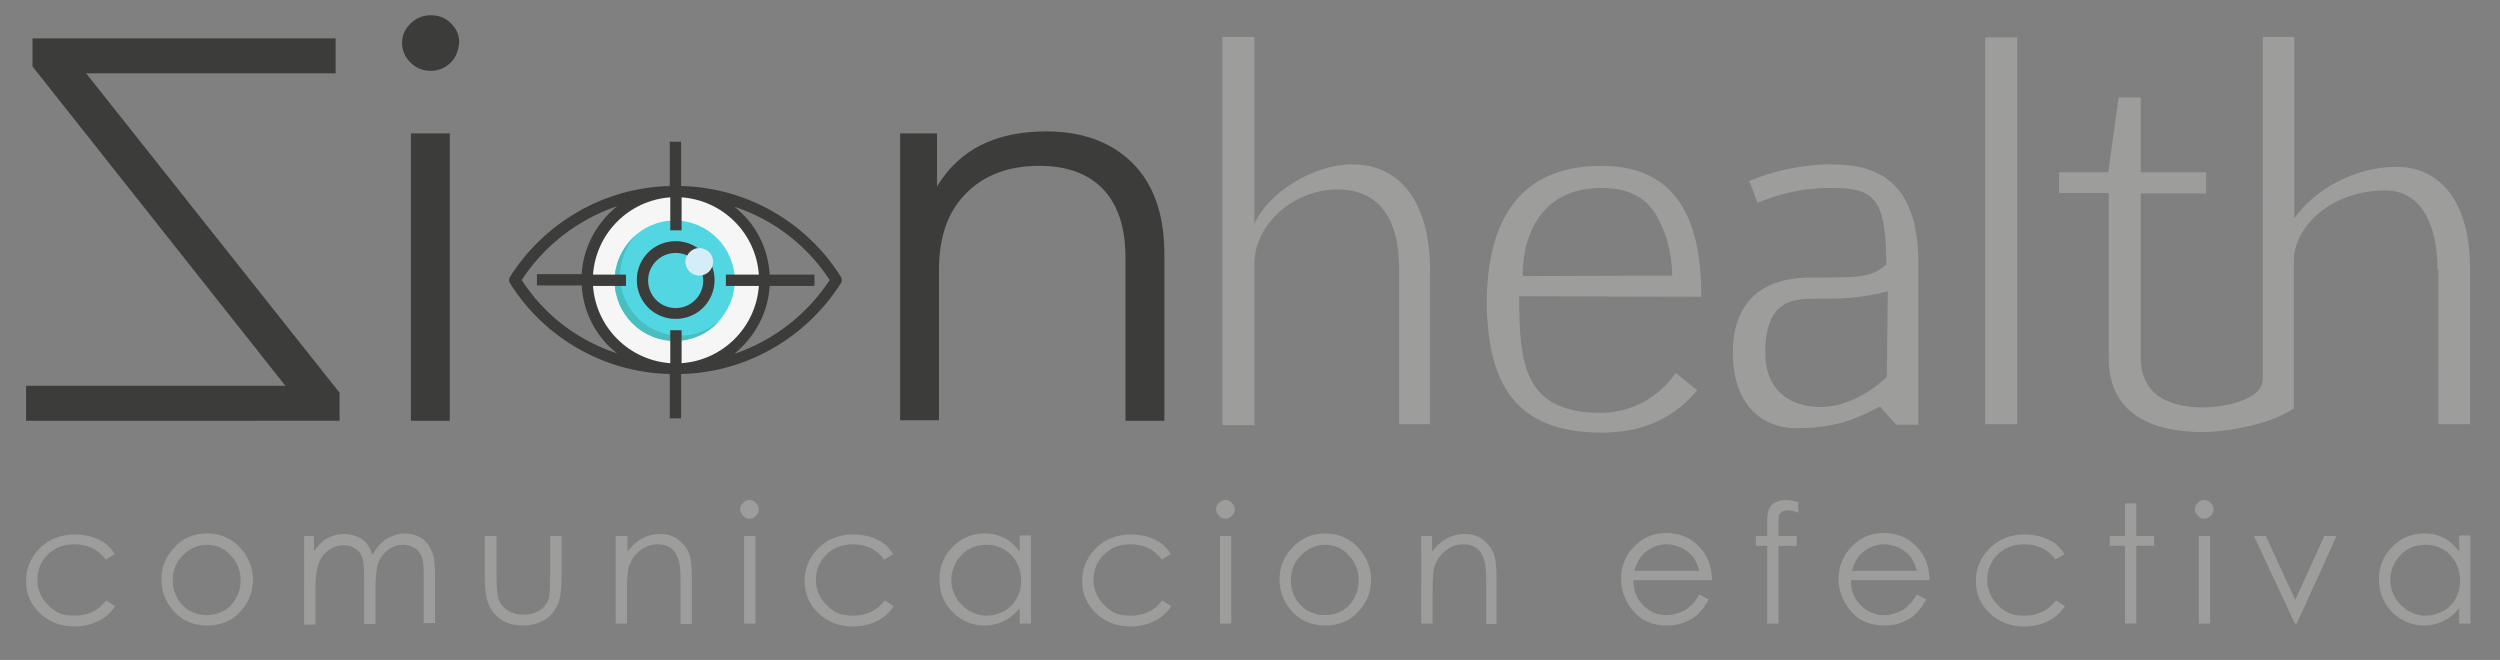 <?xml version="1.0" encoding="utf-8"?>
<!-- Generator: Adobe Illustrator 18.1.1, SVG Export Plug-In . SVG Version: 6.00 Build 0)  -->
<svg version="1.1" baseProfile="tiny" id="Capa_1" xmlns="http://www.w3.org/2000/svg" xmlns:xlink="http://www.w3.org/1999/xlink"
	 x="0px" y="0px" viewBox="0 0 508 134.1" xml:space="preserve">
<rect x="0" y="0" width="508" height="134.1" fill="#808080" stroke="none"/>
<g>
	<path fill="#9D9D9C" d="M284.3,54.6c0-10.3-4.2-16.1-12.5-16.1c-9,0-16.9,7.1-16.9,15.1v32.8h-6.5V7.5h6.5v38
		c2.7-6.3,11.9-12.1,19.9-12.1c9.2,0,15.8,7,15.8,21.8v31h-6.3V54.6z"/>
	<path fill="#9D9D9C" d="M340.5,75.8c3.1,2.4,3.7,3,4.4,3.5c-6,7.1-13.2,8.6-19.5,8.6c-17.6,0-23-10.1-23.3-26
		c0-17.7,7.1-28.2,23.3-28.2c13.5,0,20.4,8.5,20.3,26.6l-37-0.1c0,13.9,1,23.7,16.7,23.7C333.4,83.8,338.4,78.9,340.5,75.8z
		 M339.8,56c-0.1-4.9-1.3-8.9-3.3-12.4c-2.3-3.6-5.6-5.4-11.2-5.4c-11.5,0-15.9,8.7-15.9,17.9L339.8,56z"/>
	<path fill="#9D9D9C" d="M390,86.3h-4.7l-3.3-3.7c-4.6,2.4-8.8,4.4-16.9,4.4c-7.6,0-13-5.3-13-15.4c0-7.9,3.7-15.2,15.9-15.2
		c10.1,0,12.4,0,15.3-2.7c0-14.1-2.9-15.5-11.5-15.5c-6.8,0-11.6,1.8-14.7,3c-0.7-1.9-0.9-2.7-1.7-4.4c4.7-2,10.6-3.4,16.9-3.4
		c9.5,0,17.5,3.8,17.5,20V86.3z M383.6,59.2c-5.9,1.5-9.6,1.5-14.1,1.5c-4.8,0-10.8-0.1-10.8,11c0,7.6,5,11,11.2,11
		c4.4,0,9.2-2.1,13.5-6.1L383.6,59.2z"/>
	<path fill="#9D9D9C" d="M403.4,86.3V7.6h6.5v78.6H403.4z"/>
	<path fill="#9D9D9C" d="M495.3,54.8c0-8.8-3.1-16.1-10.6-16.1c-11.3,0-18.6,7.6-18.6,14.3V83c-5.6,3.8-15.5,4.8-18.3,4.8
		c-6.9,0-19.3-1.5-19.3-15V39.2h-10.1V35h10l2.1-15.2h4.5V35h13.3v4.3h-13.3v33.4c0,9.4,8.9,10.1,12.9,10.1c1.9,0,11.9-0.8,11.9-5.9
		V7.5h6.4v36.9c4-5.8,12.2-10.5,20.8-10.5c8.7,0,15.2,7,14.9,21.6v30.7h-6.4V54.8z"/>
</g>
<path fill="#F6F6F6" d="M137.1,39.3c9.8,0,17.8,8,17.8,17.8c0,9.8-8,17.8-17.8,17.8s-17.8-8-17.8-17.8
	C119.4,47.2,127.3,39.3,137.1,39.3z"/>
<path fill="#52D7E2" d="M137.1,44.8c6.7,0,12.2,5.5,12.2,12.2c0,6.7-5.5,12.2-12.2,12.2c-6.7,0-12.2-5.5-12.2-12.2
	C124.9,50.3,130.4,44.8,137.1,44.8z"/>
<path fill="#52D7E2" d="M137.1,50.4c3.7,0,6.7,3,6.7,6.7c0,3.7-3,6.7-6.7,6.7c-3.7,0-6.7-3-6.7-6.7
	C130.5,53.4,133.5,50.4,137.1,50.4z"/>
<path fill="#D6DBDE" d="M143.6,55.5c-0.4-1.9-1.7-3.5-3.4-4.4c-0.5,0.5-0.9,1.2-0.9,2c0,1.5,1.2,2.8,2.8,2.8
	C142.7,55.9,143.2,55.8,143.6,55.5z"/>
<path fill="#48BEC1" d="M138.2,68.2c-6.7,0-12.2-5.5-12.2-12.2c0-3.1,1.2-5.9,3.1-8.1c-2.5,2.2-4.2,5.5-4.2,9.2
	c0,6.7,5.5,12.2,12.2,12.2c3.7,0,6.9-1.6,9.2-4.2C144.2,67,141.3,68.2,138.2,68.2z"/>
<path fill="#3C3C3B" d="M6.6,13.5V7.8h61.6v7.1H17.5L69,79.8v5.7H5.3v-7.1H58L6.6,13.5z"/>
<path fill="#3C3C3B" d="M91.6,12.7c-1.1,1.1-2.5,1.7-4.1,1.7c-1.6,0-3-0.6-4.1-1.7c-1.1-1.1-1.7-2.4-1.7-4c0-1.5,0.6-2.8,1.7-3.9
	c1.1-1.1,2.5-1.7,4.1-1.7c1.6,0,3,0.5,4.1,1.6c1.1,1.1,1.7,2.3,1.7,3.8C93.2,10.2,92.7,11.6,91.6,12.7z M83.5,85.5V27.1h7.9v58.4
	H83.5z"/>
<path fill="#3C3C3B" d="M212.6,26.7c7.3,0,13.1,2.1,17.5,6.4c4.3,4.3,6.5,10.4,6.5,18.6v33.8h-7.9V52.4c0-6.1-1.5-10.7-4.5-13.9
	c-3-3.2-7.4-4.8-13-4.8c-6.3,0-11.3,1.9-14.9,5.6c-3.7,3.7-5.5,8.9-5.5,15.5v30.6h-7.9V27.1h7.5v10.8
	C194.9,30.4,202.3,26.7,212.6,26.7z"/>
<g>
	<g>
		<path fill="#3C3C3B" d="M170.9,56.3c-7-11.2-19.2-18.2-32.5-18.5v-9h-2.3v9c-13.2,0.3-25.4,7.3-32.5,18.5c-0.2,0.4-0.2,0.8,0,1.2
			c7,11.2,19.2,18.2,32.5,18.5v9h2.3v-9c13.2-0.3,25.4-7.3,32.5-18.5C171.1,57.2,171.1,56.7,170.9,56.3z M106,56.9
			c4.6-7,11.4-12.3,19.4-15c-4.2,3.4-6.9,8.4-7.2,13.8h-9.1v2.3h9.1c0.3,5.4,2.9,10.5,7.2,13.8C117.4,69.2,110.6,64,106,56.9z
			 M136.2,67.1v6.7c-8.4-0.6-15.1-7.3-15.7-15.7h6.7v-2.3h-6.7c0.6-8.4,7.3-15.1,15.7-15.7v6.7h2.3v-6.7c8.4,0.6,15.1,7.3,15.7,15.7
			h-6.7v2.3h6.7c-0.6,8.4-7.3,15.1-15.7,15.7v-6.7H136.2z M168.6,56.9c-4.6,7-11.4,12.3-19.4,15c4.2-3.4,6.9-8.4,7.2-13.8h9.1v-2.3
			h-9.1c-0.3-5.4-2.9-10.5-7.2-13.8C157.2,44.6,164,49.9,168.6,56.9L168.6,56.9z"/>
	</g>
</g>
<g>
	<g>
		<path fill="#3C3C3B" d="M137.3,49c-4.4,0-7.9,3.5-7.9,7.9c0,4.4,3.5,7.9,7.9,7.9c4.4,0,7.9-3.5,7.9-7.9S141.6,49,137.3,49z
			 M137.3,62.6c-3.1,0-5.6-2.5-5.6-5.6c0-3.1,2.5-5.6,5.6-5.6c3.1,0,5.6,2.5,5.6,5.6S140.4,62.6,137.3,62.6z"/>
	</g>
</g>
<path fill="#D4EDF6" d="M142.1,50.4c1.5,0,2.8,1.2,2.8,2.8c0,1.5-1.2,2.8-2.8,2.8c-1.5,0-2.8-1.2-2.8-2.8
	C139.4,51.6,140.6,50.4,142.1,50.4z"/>
<g>
	<path fill="#9D9D9C" d="M23.3,112.6l-1.8,1.1c-1.6-2.1-3.7-3.1-6.4-3.1c-2.2,0-4,0.7-5.4,2.1c-1.4,1.4-2.1,3.1-2.1,5.1
		c0,1.3,0.3,2.5,1,3.7c0.7,1.1,1.6,2,2.7,2.7s2.4,0.9,3.9,0.9c2.6,0,4.8-1,6.4-3.1l1.8,1.2c-0.9,1.3-2,2.3-3.4,3
		c-1.4,0.7-3.1,1.1-4.9,1.1c-2.8,0-5.1-0.9-7-2.7c-1.9-1.8-2.8-4-2.8-6.5c0-1.7,0.4-3.3,1.3-4.8c0.9-1.5,2.1-2.6,3.6-3.5
		c1.5-0.8,3.2-1.2,5.1-1.2c1.2,0,2.3,0.2,3.4,0.5c1.1,0.4,2,0.8,2.8,1.4C22.1,111,22.8,111.7,23.3,112.6z"/>
	<path fill="#9D9D9C" d="M42.1,108.4c2.7,0,5,1,6.8,3c1.6,1.8,2.5,4,2.5,6.4c0,2.5-0.9,4.7-2.6,6.5c-1.7,1.9-4,2.8-6.7,2.8
		c-2.7,0-5-0.9-6.7-2.8c-1.7-1.9-2.6-4-2.6-6.5c0-2.5,0.8-4.6,2.5-6.4C37,109.4,39.3,108.4,42.1,108.4z M42.1,110.7
		c-1.9,0-3.5,0.7-4.9,2.1c-1.4,1.4-2.1,3.1-2.1,5.1c0,1.3,0.3,2.5,0.9,3.6c0.6,1.1,1.5,2,2.5,2.6c1.1,0.6,2.2,0.9,3.5,0.9
		c1.3,0,2.4-0.3,3.5-0.9c1.1-0.6,1.9-1.5,2.5-2.6c0.6-1.1,0.9-2.3,0.9-3.6c0-2-0.7-3.7-2.1-5.1C45.6,111.4,44,110.7,42.1,110.7z"/>
	<path fill="#9D9D9C" d="M61.5,108.9h2.3v3.1c0.8-1.1,1.6-2,2.5-2.5c1.2-0.7,2.4-1,3.7-1c0.9,0,1.7,0.2,2.5,0.5
		c0.8,0.3,1.4,0.8,1.9,1.3c0.5,0.6,0.9,1.4,1.3,2.4c0.8-1.4,1.7-2.5,2.9-3.2c1.1-0.7,2.4-1.1,3.7-1.1c1.2,0,2.3,0.3,3.3,0.9
		c0.9,0.6,1.6,1.5,2.1,2.6c0.5,1.1,0.7,2.8,0.7,5v9.7h-2.3V117c0-1.9-0.1-3.2-0.4-3.9c-0.3-0.7-0.7-1.3-1.4-1.7
		c-0.7-0.4-1.4-0.7-2.4-0.7c-1.1,0-2.1,0.3-3,1c-0.9,0.7-1.6,1.5-2,2.6c-0.4,1.1-0.6,2.9-0.6,5.5v7h-2.3v-9.1c0-2.1-0.1-3.6-0.4-4.4
		c-0.3-0.8-0.7-1.4-1.4-1.8c-0.7-0.5-1.5-0.7-2.4-0.7c-1.1,0-2,0.3-3,1c-0.9,0.6-1.6,1.5-2,2.6c-0.4,1.1-0.7,2.7-0.7,5v7.5h-2.3
		V108.9z"/>
	<path fill="#9D9D9C" d="M98.6,108.9h2.3v8.3c0,2,0.1,3.4,0.3,4.2c0.3,1.1,1,2,1.9,2.6c0.9,0.6,2,0.9,3.3,0.9c1.3,0,2.4-0.3,3.3-0.9
		c0.9-0.6,1.5-1.4,1.8-2.4c0.2-0.7,0.3-2.1,0.3-4.4v-8.3h2.3v8.7c0,2.5-0.3,4.3-0.9,5.5c-0.6,1.2-1.4,2.2-2.6,2.9
		c-1.2,0.7-2.6,1.1-4.3,1.1s-3.2-0.4-4.3-1.1c-1.2-0.7-2-1.7-2.6-2.9c-0.6-1.3-0.9-3.2-0.9-5.7V108.9z"/>
	<path fill="#9D9D9C" d="M125.2,108.9h2.3v3.2c0.9-1.2,1.9-2.1,3-2.7c1.1-0.6,2.3-0.9,3.6-0.9c1.3,0,2.5,0.3,3.5,1
		c1,0.7,1.8,1.6,2.3,2.7c0.5,1.1,0.7,2.9,0.7,5.4v9.2h-2.3v-8.5c0-2.1-0.1-3.4-0.3-4.1c-0.3-1.2-0.8-2.1-1.5-2.7
		c-0.8-0.6-1.7-0.9-2.9-0.9c-1.4,0-2.6,0.5-3.7,1.4c-1.1,0.9-1.8,2.1-2.2,3.4c-0.2,0.9-0.3,2.5-0.3,4.8v6.5h-2.3V108.9z"/>
	<path fill="#9D9D9C" d="M152.3,101.6c0.5,0,1,0.2,1.3,0.6c0.4,0.4,0.6,0.8,0.6,1.3c0,0.5-0.2,1-0.6,1.3c-0.4,0.4-0.8,0.6-1.3,0.6
		c-0.5,0-1-0.2-1.3-0.6c-0.4-0.4-0.6-0.8-0.6-1.3c0-0.5,0.2-1,0.6-1.3C151.4,101.8,151.8,101.6,152.3,101.6z M151.2,108.9h2.3v17.8
		h-2.3V108.9z"/>
	<path fill="#9D9D9C" d="M181.5,112.6l-1.8,1.1c-1.6-2.1-3.7-3.1-6.4-3.1c-2.2,0-4,0.7-5.4,2.1c-1.4,1.4-2.1,3.1-2.1,5.1
		c0,1.3,0.3,2.5,1,3.7c0.7,1.1,1.6,2,2.7,2.7s2.4,0.9,3.9,0.9c2.6,0,4.8-1,6.4-3.1l1.8,1.2c-0.9,1.3-2,2.3-3.4,3
		c-1.4,0.7-3.1,1.1-4.9,1.1c-2.8,0-5.1-0.9-7-2.7c-1.9-1.8-2.8-4-2.8-6.5c0-1.7,0.4-3.3,1.3-4.8c0.9-1.5,2.1-2.6,3.6-3.5
		c1.5-0.8,3.2-1.2,5.1-1.2c1.2,0,2.3,0.2,3.4,0.5c1.1,0.4,2,0.8,2.8,1.4C180.3,111,180.9,111.7,181.5,112.6z"/>
	<path fill="#9D9D9C" d="M209.5,108.9v17.8h-2.3v-3.1c-1,1.2-2,2-3.2,2.6c-1.2,0.6-2.5,0.9-3.9,0.9c-2.5,0-4.7-0.9-6.5-2.7
		c-1.8-1.8-2.7-4-2.7-6.7c0-2.6,0.9-4.8,2.7-6.6c1.8-1.8,4-2.7,6.5-2.7c1.5,0,2.8,0.3,4,0.9c1.2,0.6,2.2,1.6,3.1,2.8v-3.3H209.5z
		 M200.4,110.7c-1.3,0-2.5,0.3-3.5,0.9c-1.1,0.6-1.9,1.5-2.6,2.6c-0.6,1.1-1,2.3-1,3.6c0,1.3,0.3,2.5,1,3.6c0.6,1.1,1.5,2,2.6,2.7
		c1.1,0.6,2.2,1,3.5,1c1.3,0,2.4-0.3,3.6-0.9c1.1-0.6,2-1.5,2.6-2.6c0.6-1.1,0.9-2.3,0.9-3.6c0-2.1-0.7-3.8-2-5.2
		C204,111.3,202.4,110.7,200.4,110.7z"/>
	<path fill="#9D9D9C" d="M237.9,112.6l-1.8,1.1c-1.6-2.1-3.7-3.1-6.4-3.1c-2.2,0-4,0.7-5.4,2.1c-1.4,1.4-2.1,3.1-2.1,5.1
		c0,1.3,0.3,2.5,1,3.7c0.7,1.1,1.6,2,2.7,2.7s2.4,0.9,3.9,0.9c2.6,0,4.8-1,6.4-3.1l1.8,1.2c-0.9,1.3-2,2.3-3.4,3
		c-1.4,0.7-3.1,1.1-4.9,1.1c-2.8,0-5.1-0.9-7-2.7c-1.9-1.8-2.8-4-2.8-6.5c0-1.7,0.4-3.3,1.3-4.8c0.9-1.5,2.1-2.6,3.6-3.5
		c1.5-0.8,3.2-1.2,5.1-1.2c1.2,0,2.3,0.2,3.4,0.5c1.1,0.4,2,0.8,2.8,1.4C236.7,111,237.4,111.7,237.9,112.6z"/>
	<path fill="#9D9D9C" d="M249,101.6c0.5,0,1,0.2,1.3,0.6c0.4,0.4,0.6,0.8,0.6,1.3c0,0.5-0.2,1-0.6,1.3c-0.4,0.4-0.8,0.6-1.3,0.6
		c-0.5,0-1-0.2-1.3-0.6c-0.4-0.4-0.6-0.8-0.6-1.3c0-0.5,0.2-1,0.6-1.3C248.1,101.8,248.5,101.6,249,101.6z M247.9,108.9h2.3v17.8
		h-2.3V108.9z"/>
	<path fill="#9D9D9C" d="M269.3,108.4c2.7,0,5,1,6.8,3c1.6,1.8,2.5,4,2.5,6.4c0,2.5-0.9,4.7-2.6,6.5c-1.7,1.9-4,2.8-6.7,2.8
		c-2.7,0-5-0.9-6.7-2.8c-1.7-1.9-2.6-4-2.6-6.5c0-2.5,0.8-4.6,2.5-6.4C264.3,109.4,266.5,108.4,269.3,108.4z M269.3,110.7
		c-1.9,0-3.5,0.7-4.9,2.1c-1.4,1.4-2.1,3.1-2.1,5.1c0,1.3,0.3,2.5,0.9,3.6c0.6,1.1,1.5,2,2.5,2.6c1.1,0.6,2.2,0.9,3.5,0.9
		c1.3,0,2.4-0.3,3.5-0.9c1.1-0.6,1.9-1.5,2.5-2.6c0.6-1.1,0.9-2.3,0.9-3.6c0-2-0.7-3.7-2.1-5.1C272.8,111.4,271.2,110.7,269.3,110.7
		z"/>
	<path fill="#9D9D9C" d="M288.7,108.9h2.3v3.2c0.9-1.2,1.9-2.1,3-2.7c1.1-0.6,2.3-0.9,3.6-0.9c1.3,0,2.5,0.3,3.5,1
		c1,0.7,1.8,1.6,2.3,2.7c0.5,1.1,0.7,2.9,0.7,5.4v9.2H302v-8.5c0-2.1-0.1-3.4-0.3-4.1c-0.3-1.2-0.8-2.1-1.5-2.7
		c-0.8-0.6-1.7-0.9-2.9-0.9c-1.4,0-2.6,0.5-3.7,1.4c-1.1,0.9-1.8,2.1-2.2,3.4c-0.2,0.9-0.3,2.5-0.3,4.8v6.5h-2.3V108.9z"/>
	<path fill="#9D9D9C" d="M345.3,120.8l1.9,1c-0.6,1.2-1.4,2.2-2.2,3c-0.8,0.8-1.8,1.3-2.8,1.7c-1,0.4-2.2,0.6-3.5,0.6
		c-2.9,0-5.2-1-6.8-2.9s-2.5-4.1-2.5-6.5c0-2.3,0.7-4.3,2.1-6c1.8-2.2,4.1-3.4,7.1-3.4c3,0,5.5,1.2,7.3,3.5c1.3,1.6,1.9,3.7,2,6.1
		h-16c0,2.1,0.7,3.8,2,5.1c1.3,1.3,2.9,2,4.7,2c0.9,0,1.8-0.2,2.6-0.5c0.9-0.3,1.6-0.7,2.2-1.3C344,122.8,344.6,122,345.3,120.8z
		 M345.3,116c-0.3-1.2-0.8-2.2-1.3-2.9c-0.6-0.7-1.4-1.3-2.3-1.8c-1-0.4-2-0.7-3-0.7c-1.7,0-3.2,0.6-4.5,1.7c-0.9,0.8-1.6,2-2.1,3.7
		H345.3z"/>
	<path fill="#9D9D9C" d="M365.4,102v2.2c-0.8-0.4-1.6-0.5-2.2-0.5c-0.4,0-0.8,0.1-1.1,0.3c-0.3,0.2-0.5,0.4-0.6,0.6
		s-0.1,0.9-0.1,1.9l0,2.4h3.7v2h-3.7l0,15.8h-2.3v-15.8h-2.3v-2h2.3v-2.8c0-1.3,0.1-2.2,0.4-2.7c0.2-0.5,0.6-1,1.2-1.3
		c0.6-0.3,1.2-0.5,2-0.5C363.4,101.6,364.3,101.7,365.4,102z"/>
	<path fill="#9D9D9C" d="M389.5,120.8l1.9,1c-0.6,1.2-1.4,2.2-2.2,3c-0.8,0.8-1.8,1.3-2.8,1.7c-1,0.4-2.2,0.6-3.5,0.6
		c-2.9,0-5.2-1-6.8-2.9s-2.5-4.1-2.5-6.5c0-2.3,0.7-4.3,2.1-6c1.8-2.2,4.1-3.4,7.1-3.4c3,0,5.5,1.2,7.3,3.5c1.3,1.6,1.9,3.7,2,6.1
		h-16c0,2.1,0.7,3.8,2,5.1c1.3,1.3,2.9,2,4.7,2c0.9,0,1.8-0.2,2.6-0.5c0.9-0.3,1.6-0.7,2.2-1.3C388.1,122.8,388.8,122,389.5,120.8z
		 M389.5,116c-0.3-1.2-0.8-2.2-1.3-2.9c-0.6-0.7-1.4-1.3-2.3-1.8c-1-0.4-2-0.7-3-0.7c-1.7,0-3.2,0.6-4.5,1.7c-0.9,0.8-1.6,2-2.1,3.7
		H389.5z"/>
	<path fill="#9D9D9C" d="M419.5,112.6l-1.8,1.1c-1.6-2.1-3.7-3.1-6.4-3.1c-2.2,0-4,0.7-5.4,2.1c-1.4,1.4-2.1,3.1-2.1,5.1
		c0,1.3,0.3,2.5,1,3.7c0.7,1.1,1.6,2,2.7,2.7s2.4,0.9,3.9,0.9c2.6,0,4.8-1,6.4-3.1l1.8,1.2c-0.9,1.3-2,2.3-3.4,3
		c-1.4,0.7-3.1,1.1-4.9,1.1c-2.8,0-5.1-0.9-7-2.7c-1.9-1.8-2.8-4-2.8-6.5c0-1.7,0.4-3.3,1.3-4.8c0.9-1.5,2.1-2.6,3.6-3.5
		c1.5-0.8,3.2-1.2,5.1-1.2c1.2,0,2.3,0.2,3.4,0.5c1.1,0.4,2,0.8,2.8,1.4C418.3,111,418.9,111.7,419.5,112.6z"/>
	<path fill="#9D9D9C" d="M431.8,102.3h2.3v6.6h3.6v2h-3.6v15.8h-2.3v-15.8h-3.1v-2h3.1V102.3z"/>
	<path fill="#9D9D9C" d="M447.9,101.6c0.5,0,1,0.2,1.3,0.6c0.4,0.4,0.6,0.8,0.6,1.3c0,0.5-0.2,1-0.6,1.3c-0.4,0.4-0.8,0.6-1.3,0.6
		c-0.5,0-1-0.2-1.3-0.6c-0.4-0.4-0.6-0.8-0.6-1.3c0-0.5,0.2-1,0.6-1.3C446.9,101.8,447.4,101.6,447.9,101.6z M446.8,108.9h2.3v17.8
		h-2.3V108.9z"/>
	<path fill="#9D9D9C" d="M458,108.9h2.4l6,13l5.9-13h2.5l-8.1,17.8h-0.4L458,108.9z"/>
	<path fill="#9D9D9C" d="M502,108.9v17.8h-2.3v-3.1c-1,1.2-2,2-3.2,2.6c-1.2,0.6-2.5,0.9-3.9,0.9c-2.5,0-4.7-0.9-6.5-2.7
		c-1.8-1.8-2.7-4-2.7-6.7c0-2.6,0.9-4.8,2.7-6.6c1.8-1.8,4-2.7,6.5-2.7c1.5,0,2.8,0.3,4,0.9c1.2,0.6,2.2,1.6,3.1,2.8v-3.3H502z
		 M492.8,110.7c-1.3,0-2.5,0.3-3.5,0.9c-1.1,0.6-1.9,1.5-2.6,2.6c-0.6,1.1-1,2.3-1,3.6c0,1.3,0.3,2.5,1,3.6c0.6,1.1,1.5,2,2.6,2.7
		c1.1,0.6,2.2,1,3.5,1c1.3,0,2.4-0.3,3.6-0.9c1.1-0.6,2-1.5,2.6-2.6c0.6-1.1,0.9-2.3,0.9-3.6c0-2.1-0.7-3.8-2-5.2
		C496.5,111.3,494.8,110.7,492.8,110.7z"/>
</g>
<rect x="0" y="0" fill="none" width="508" height="134.1"/>
</svg>
